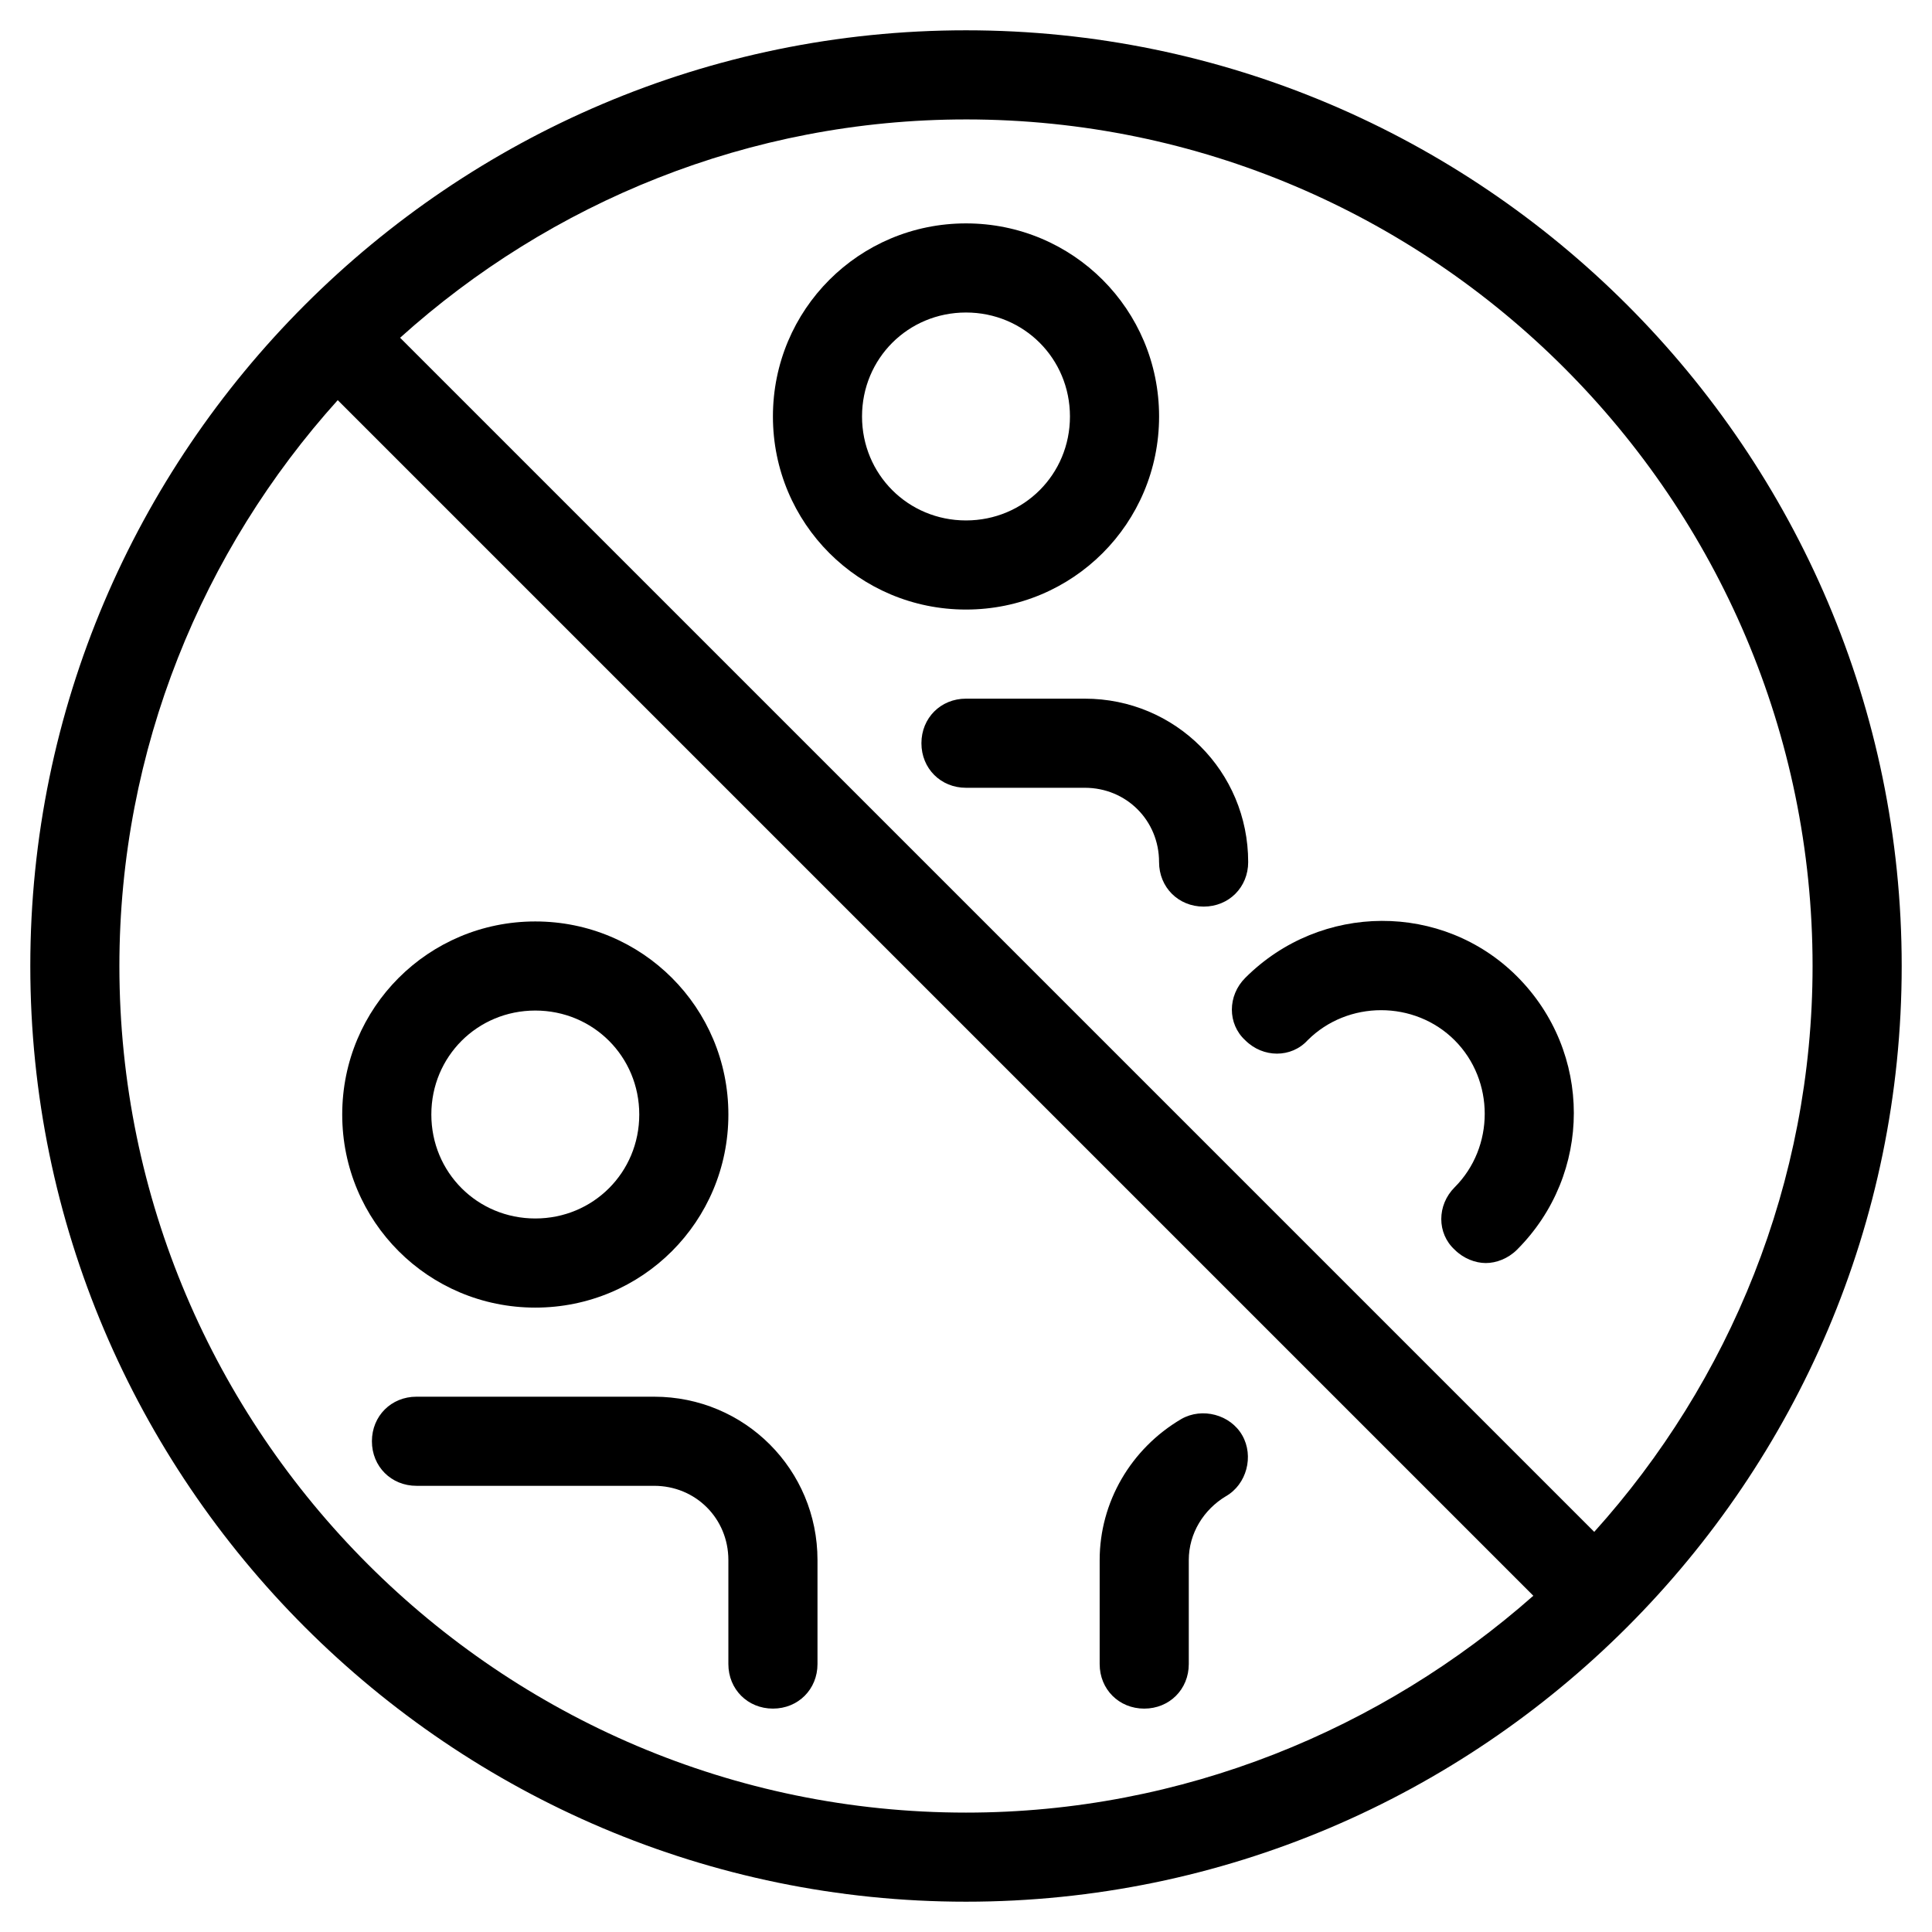 <?xml version="1.0" encoding="UTF-8"?>
<!-- Uploaded to: SVG Repo, www.svgrepo.com, Generator: SVG Repo Mixer Tools -->
<svg fill="#000000" width="800px" height="800px" version="1.1" viewBox="144 144 512 512" xmlns="http://www.w3.org/2000/svg">
 <g>
  <path d="m254.37 514.14c-6.691 0-11.809 5.117-11.809 11.809s5.117 11.809 11.809 11.809h62.977c11.02 0 19.68 8.66 19.68 19.68v27.551c0 6.691 5.117 11.809 11.809 11.809 6.691 0 11.809-5.117 11.809-11.809v-27.551c0-24.008-19.285-43.297-43.297-43.297z"/>
  <path d="m285.86 490.53c28.34 0 51.168-22.828 51.168-51.168s-22.828-51.168-51.168-51.168c-28.34 0-51.168 22.828-51.168 51.168s22.828 51.168 51.168 51.168zm0-78.723c15.352 0 27.551 12.203 27.551 27.551 0 15.352-12.203 27.551-27.551 27.551-15.352 0-27.551-12.203-27.551-27.551-0.004-15.348 12.199-27.551 27.551-27.551z"/>
  <path d="m447.23 596.8c6.691 0 11.809-5.117 11.809-11.809v-27.551c0-7.086 3.938-13.383 9.84-16.926 5.512-3.148 7.477-10.629 4.328-16.137-3.148-5.512-10.629-7.477-16.137-4.328-13.383 7.871-21.648 22.043-21.648 37.391v27.551c0 6.691 5.117 11.809 11.809 11.809z"/>
  <path d="m474 403.15c-4.723 4.723-4.723 12.203 0 16.531 4.723 4.723 12.203 4.723 16.531 0 10.629-10.629 28.34-10.629 38.965 0 10.629 10.629 10.629 28.34 0 38.965-4.723 4.723-4.723 12.203 0 16.531 2.363 2.363 5.512 3.543 8.266 3.543 2.754 0 5.902-1.18 8.266-3.543 20.074-20.074 20.074-52.348 0-72.422-19.68-19.68-51.953-19.68-72.027 0.395z"/>
  <path d="m400 647.97c136.58 0 247.97-111.39 247.97-247.97 0-136.58-111.39-247.97-247.97-247.97-136.58 0-247.97 111.39-247.97 247.97 0 136.58 111.39 247.97 247.97 247.97zm0-472.32c123.59 0 224.35 100.76 224.35 224.35 0 57.465-22.043 110.21-57.859 149.96l-316.46-316.45c39.754-35.816 92.496-57.859 149.96-57.859zm-166.5 74.391 316.85 316.85c-40.145 35.426-92.887 57.469-150.35 57.469-123.59 0-224.36-100.76-224.36-224.35 0-57.469 22.043-110.21 57.859-149.96z"/>
  <path d="m474.78 372.45c0-24.008-19.285-43.297-43.297-43.297h-31.488c-6.691 0-11.809 5.117-11.809 11.809 0 6.691 5.117 11.809 11.809 11.809h31.488c11.02 0 19.68 8.66 19.68 19.68 0 6.691 5.117 11.809 11.809 11.809s11.809-5.117 11.809-11.809z"/>
  <path d="m451.17 254.37c0-28.34-22.828-51.168-51.168-51.168s-51.168 22.828-51.168 51.168c0 28.34 22.828 51.168 51.168 51.168 28.336 0 51.168-22.828 51.168-51.168zm-78.723 0c0-15.352 12.203-27.551 27.551-27.551 15.352 0 27.551 12.203 27.551 27.551 0 15.352-12.203 27.551-27.551 27.551s-27.551-12.203-27.551-27.551z"/>
 </g>
</svg>